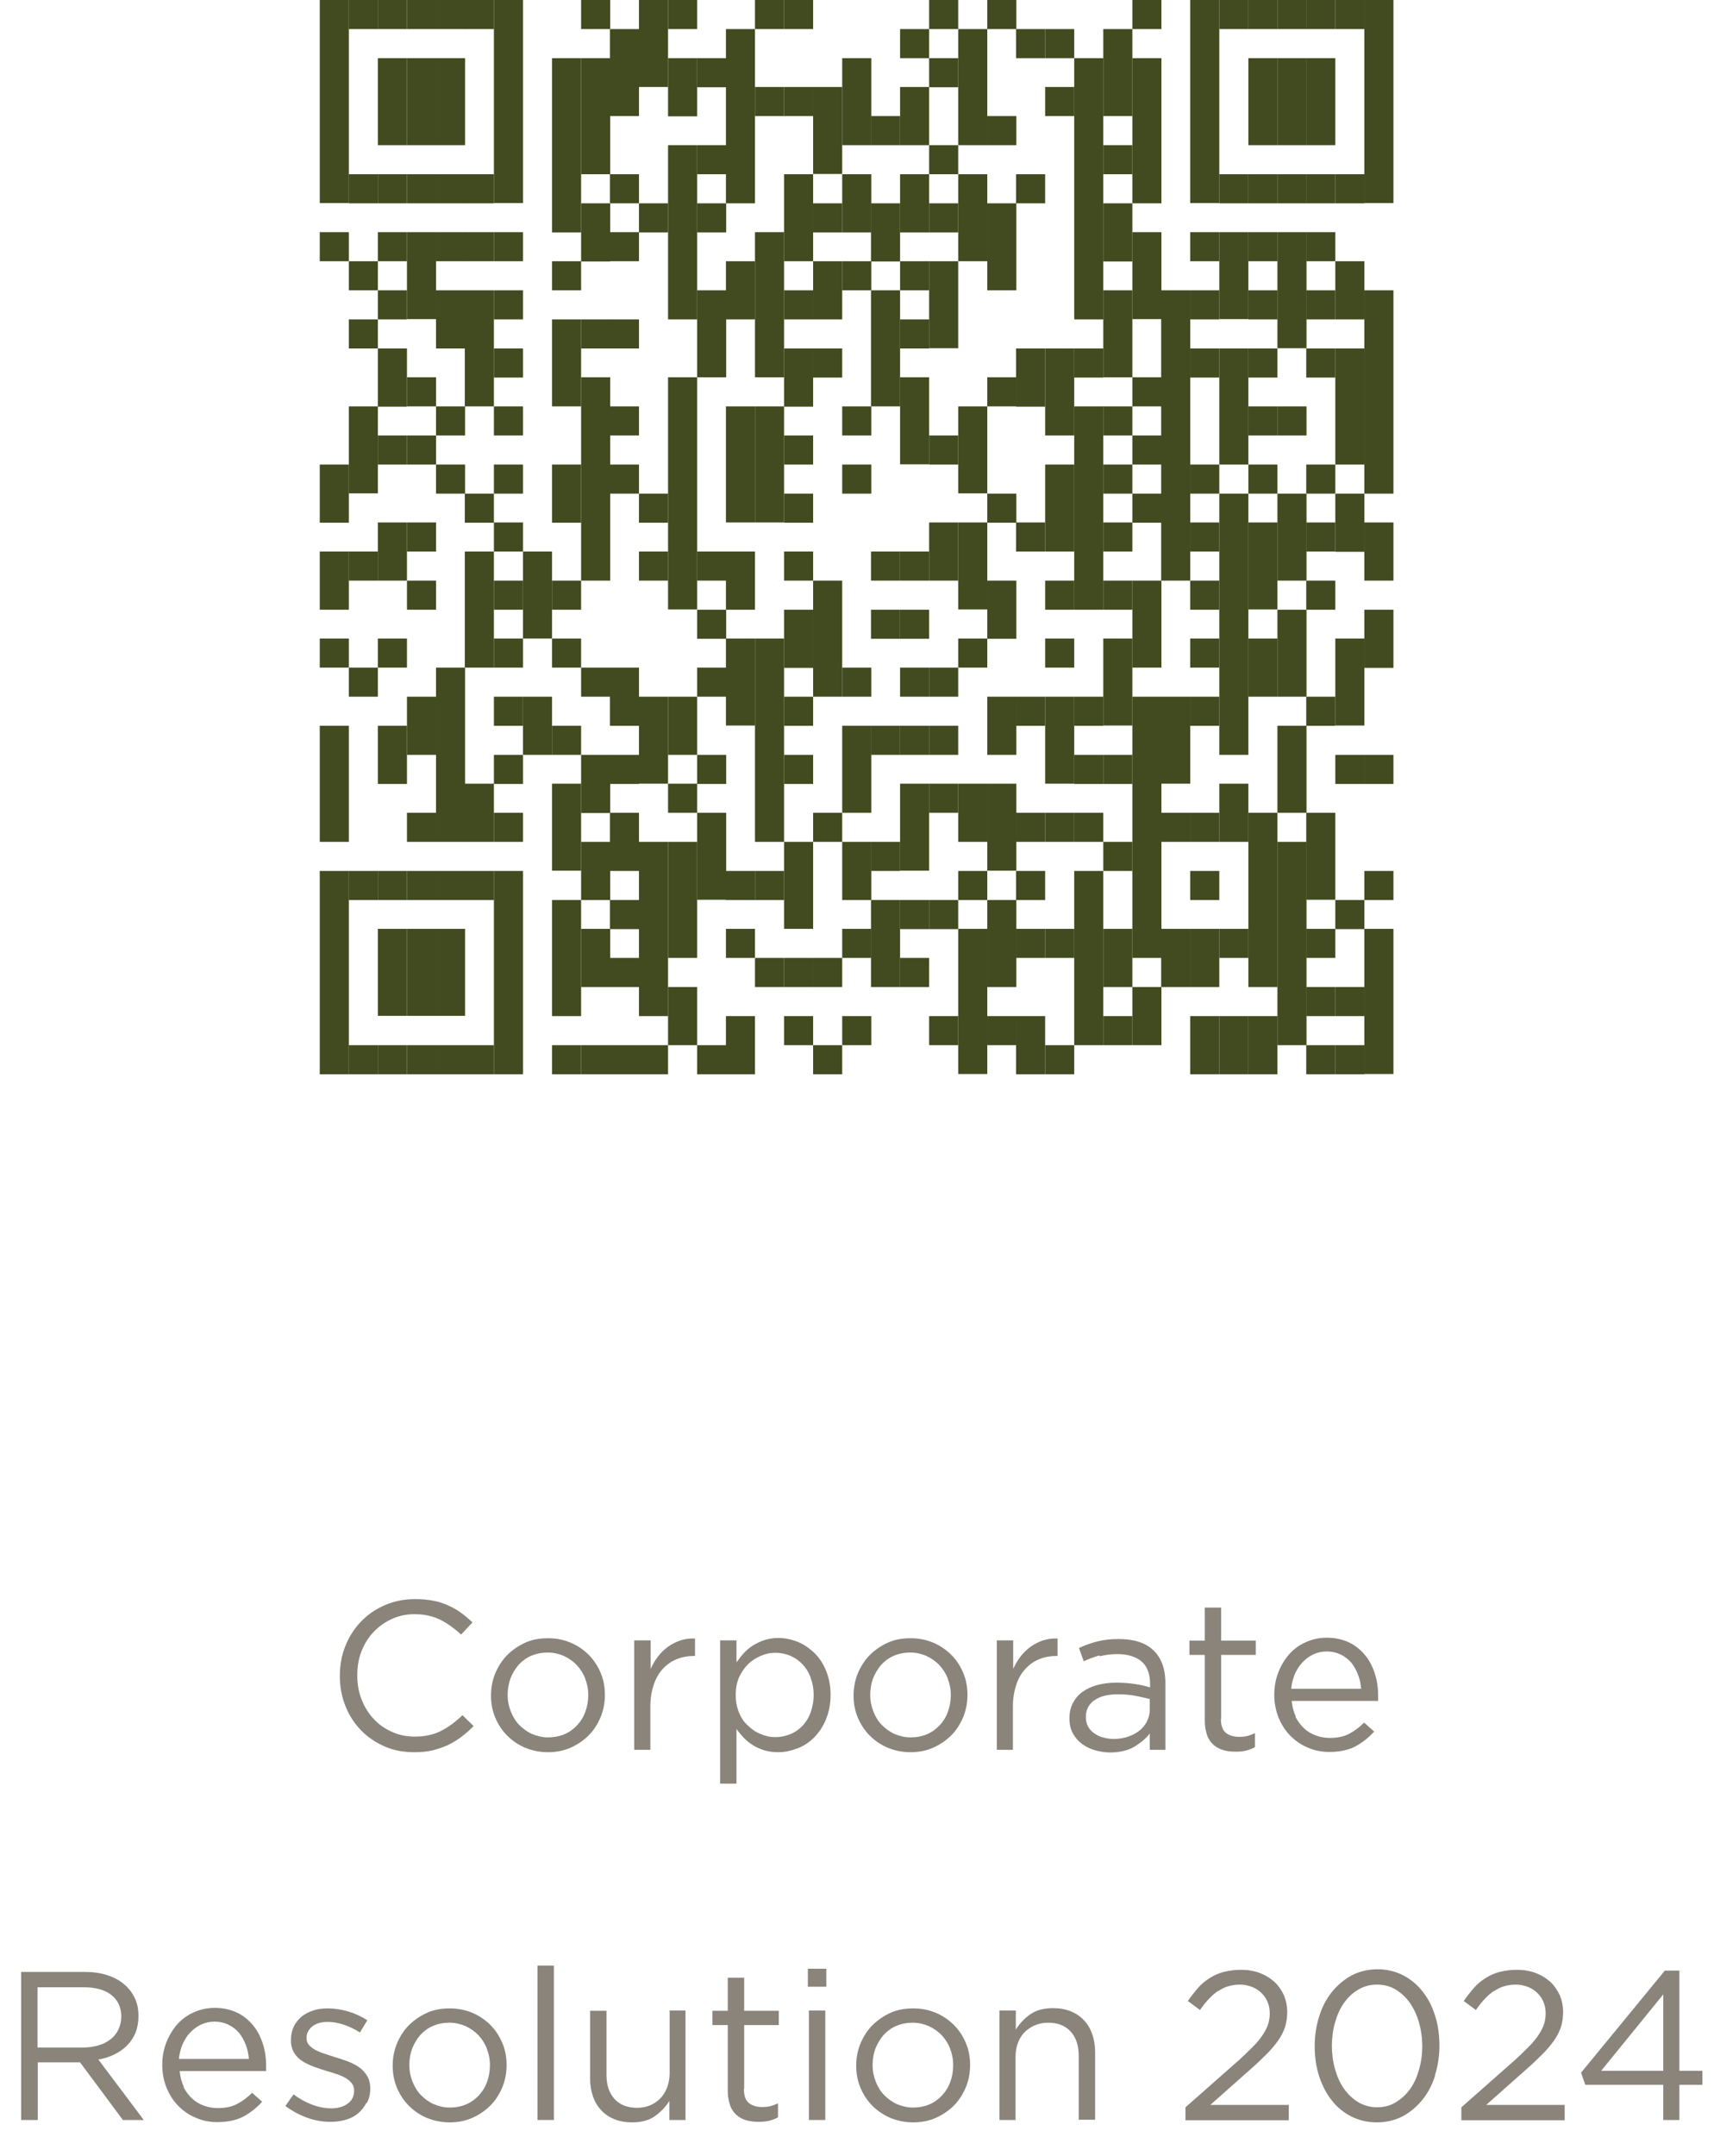 <svg xmlns="http://www.w3.org/2000/svg" id="b" viewBox="0 0 64.86 81.53"><g id="c"><path d="M17.46,65.69c-.16.12-.33.22-.51.31-.18.08-.38.15-.58.2-.21.05-.44.07-.7.07-.41,0-.78-.07-1.12-.22-.34-.15-.64-.35-.89-.61s-.45-.56-.59-.92c-.14-.35-.21-.73-.21-1.14s.07-.78.21-1.13c.14-.35.34-.66.59-.92.25-.26.55-.47.9-.62.35-.15.72-.23,1.14-.23.26,0,.49.02.69.06.21.04.4.1.57.18.18.08.34.17.49.28s.29.23.43.36l-.43.46c-.24-.22-.5-.41-.77-.55-.28-.14-.6-.22-.99-.22-.31,0-.6.06-.86.18-.26.12-.49.28-.69.49-.2.21-.35.45-.46.73s-.16.58-.16.91.05.63.16.91c.11.28.26.53.46.74.19.21.42.37.69.49.26.12.55.18.86.18.38,0,.71-.07.99-.21.28-.14.55-.34.82-.6l.42.41c-.14.15-.29.28-.45.4Z" style="fill:#8a847b; stroke-width:0px;"></path><path d="M22.73,64.94c-.11.26-.26.5-.45.69s-.42.35-.69.47c-.27.12-.56.17-.86.17s-.59-.06-.86-.17c-.26-.11-.49-.27-.68-.46s-.34-.42-.45-.68c-.11-.26-.16-.54-.16-.83s.05-.57.16-.84c.11-.26.26-.5.45-.69s.42-.35.68-.47c.26-.12.55-.17.87-.17s.6.06.86.17c.26.11.49.27.68.46.19.19.34.42.45.68.11.26.16.54.16.83s-.05.57-.16.84ZM22.15,63.49c-.08-.2-.19-.37-.32-.51s-.3-.26-.49-.35c-.19-.08-.39-.13-.61-.13s-.43.04-.62.12c-.19.08-.35.2-.48.34-.13.15-.23.32-.31.51-.07.19-.11.4-.11.63s.04.43.12.63c.08.2.18.37.32.51s.3.26.48.34c.19.08.39.13.61.13s.43-.04.62-.12c.19-.08.35-.2.48-.34.13-.14.24-.31.31-.51.07-.19.11-.4.11-.63s-.04-.43-.12-.63Z" style="fill:#8a847b; stroke-width:0px;"></path><path d="M24.62,66.18h-.62v-4.14h.62v1.08c.08-.17.17-.33.28-.47.11-.14.24-.27.38-.37.14-.1.3-.18.47-.24.17-.05.35-.08.55-.07v.66h-.05c-.22,0-.44.04-.64.12-.2.08-.37.2-.52.36-.15.16-.27.36-.35.6-.08.24-.13.51-.13.82v1.65Z" style="fill:#8a847b; stroke-width:0px;"></path><path d="M31.26,65.02c-.11.27-.26.49-.44.68-.18.18-.39.33-.63.42s-.48.15-.73.15c-.19,0-.37-.02-.53-.07-.16-.05-.3-.11-.43-.19s-.24-.17-.35-.28c-.1-.11-.2-.22-.28-.34v2.07h-.62v-5.42h.62v.83c.09-.12.18-.24.28-.35.1-.11.22-.21.35-.29.13-.08.27-.15.43-.2.16-.05.33-.08.52-.08.25,0,.49.05.72.14s.45.24.64.42c.19.18.34.41.45.68.11.27.17.57.17.91s-.06.65-.17.91ZM30.68,63.45c-.08-.2-.18-.37-.32-.51-.13-.14-.29-.25-.46-.32s-.36-.11-.56-.11-.38.04-.56.12-.34.18-.48.32c-.14.14-.25.31-.34.5-.08.2-.12.41-.12.65s.04.46.12.66c.08.2.19.37.34.5.14.14.3.25.48.32.18.08.36.12.56.12s.38-.04.56-.11c.18-.07.33-.18.46-.31.13-.14.24-.3.31-.5s.12-.42.12-.67-.04-.46-.12-.66Z" style="fill:#8a847b; stroke-width:0px;"></path><path d="M36.45,64.94c-.11.26-.26.5-.45.69s-.42.35-.69.47c-.27.12-.56.17-.86.17s-.59-.06-.86-.17c-.26-.11-.49-.27-.68-.46s-.34-.42-.45-.68c-.11-.26-.16-.54-.16-.83s.05-.57.16-.84c.11-.26.26-.5.45-.69s.42-.35.68-.47c.26-.12.55-.17.87-.17s.6.06.86.17c.26.11.49.27.68.46.19.19.34.42.45.68.11.26.16.54.16.83s-.05.57-.16.84ZM35.87,63.49c-.08-.2-.19-.37-.32-.51s-.3-.26-.49-.35c-.19-.08-.39-.13-.61-.13s-.43.04-.62.12c-.19.08-.35.2-.48.34-.13.15-.23.32-.31.51-.07.19-.11.4-.11.63s.04.43.12.63c.08.2.18.37.32.51s.3.26.48.34c.19.08.39.13.61.13s.43-.04.62-.12c.19-.08.35-.2.48-.34.13-.14.24-.31.31-.51.07-.19.11-.4.11-.63s-.04-.43-.12-.63Z" style="fill:#8a847b; stroke-width:0px;"></path><path d="M38.34,66.18h-.62v-4.14h.62v1.08c.08-.17.17-.33.28-.47.11-.14.24-.27.38-.37.14-.1.3-.18.47-.24.17-.05.35-.08.55-.07v.66h-.05c-.22,0-.44.04-.64.12-.2.08-.37.2-.52.36-.15.16-.27.36-.35.6-.08.24-.13.51-.13.82v1.65Z" style="fill:#8a847b; stroke-width:0px;"></path><path d="M41.6,62.61c-.2.06-.4.13-.59.22l-.18-.5c.23-.11.46-.19.7-.25.23-.06.5-.09.81-.09.57,0,1,.14,1.3.42.3.28.46.7.46,1.24v2.53h-.59v-.62c-.14.19-.34.35-.58.5-.24.14-.55.22-.92.22-.19,0-.38-.03-.56-.08-.18-.05-.35-.13-.5-.24-.15-.11-.26-.24-.35-.4-.09-.16-.13-.35-.13-.57s.04-.41.13-.58.21-.31.36-.42.34-.2.56-.26.46-.09.72-.09.5.02.7.05.39.07.58.13v-.14c0-.37-.11-.66-.32-.84s-.52-.28-.91-.28c-.25,0-.47.03-.67.08ZM41.4,64.31c-.21.16-.31.37-.31.63,0,.13.03.25.08.35s.13.19.23.26.21.13.33.16.26.06.4.06c.19,0,.37-.03.54-.08.17-.06.31-.13.44-.23s.22-.22.29-.35c.07-.14.11-.29.11-.45v-.4c-.15-.04-.33-.08-.53-.12s-.43-.06-.68-.06c-.39,0-.69.08-.89.23Z" style="fill:#8a847b; stroke-width:0px;"></path><path d="M46.2,65c0,.26.06.43.19.54.13.1.3.15.5.15.11,0,.21-.01.3-.03.09-.02.19-.06.3-.11v.53c-.11.06-.22.1-.34.13-.12.03-.25.04-.4.04-.17,0-.32-.02-.46-.06-.14-.04-.27-.11-.37-.2-.1-.09-.19-.21-.24-.36s-.09-.33-.09-.54v-2.5h-.58v-.54h.58v-1.25h.62v1.25h1.31v.54h-1.31v2.42Z" style="fill:#8a847b; stroke-width:0px;"></path><path d="M49.02,64.93c.09.17.2.32.33.44.13.12.28.21.45.27.17.06.34.09.52.09.29,0,.54-.05.74-.16.21-.11.39-.25.56-.42l.38.34c-.21.23-.45.42-.71.56-.27.14-.6.21-.99.21-.28,0-.55-.05-.8-.16-.25-.1-.47-.25-.66-.44-.19-.19-.34-.42-.45-.68-.11-.27-.17-.56-.17-.88,0-.3.05-.58.15-.84.1-.26.24-.49.41-.69.18-.2.38-.35.63-.46.24-.11.51-.17.8-.17.3,0,.58.06.82.17.24.11.44.27.61.47s.29.43.38.7.13.55.13.86v.09s0,.07,0,.1h-3.27c.02.22.07.42.16.6ZM51.51,63.88c-.02-.19-.05-.37-.12-.54-.06-.17-.15-.32-.25-.45-.11-.13-.24-.23-.4-.31s-.34-.12-.54-.12c-.18,0-.35.04-.5.11-.15.07-.29.17-.41.3-.12.12-.21.27-.29.44-.07.17-.12.36-.14.56h2.65Z" style="fill:#8a847b; stroke-width:0px;"></path><path d="M4.65,80.18l-1.62-2.18h-1.6v2.18h-.63v-5.6h2.41c.31,0,.59.04.84.12s.46.19.64.34.31.32.41.53.14.43.14.68c0,.23-.04.44-.11.63-.08.18-.18.34-.32.48-.14.14-.3.25-.48.34-.19.09-.39.16-.61.19l1.72,2.29h-.78ZM4.21,75.45c-.25-.2-.6-.29-1.06-.29h-1.73v2.28h1.72c.21,0,.4-.03.58-.08s.33-.13.46-.23c.13-.1.23-.22.3-.37s.11-.31.11-.49c0-.35-.13-.63-.38-.82Z" style="fill:#8a847b; stroke-width:0px;"></path><path d="M6.94,78.93c.09.17.2.32.33.44.13.12.28.21.45.27.17.06.34.09.52.09.29,0,.54-.05.74-.16.21-.11.39-.25.56-.42l.38.34c-.21.23-.45.42-.71.56-.27.14-.6.21-.99.21-.28,0-.55-.05-.8-.16-.25-.1-.47-.25-.66-.44-.19-.19-.34-.42-.45-.68-.11-.27-.17-.56-.17-.88,0-.3.05-.58.15-.84.1-.26.24-.49.41-.69.18-.2.38-.35.63-.46.24-.11.51-.17.8-.17.3,0,.58.06.82.17.24.11.44.27.61.47s.29.43.38.7.13.55.13.86v.09s0,.07,0,.1h-3.27c.02.22.07.42.16.6ZM9.42,77.88c-.02-.19-.05-.37-.12-.54-.06-.17-.15-.32-.25-.45-.11-.13-.24-.23-.4-.31s-.34-.12-.54-.12c-.18,0-.35.04-.5.11-.15.07-.29.17-.41.3-.12.12-.21.27-.29.44-.07.17-.12.36-.14.56h2.65Z" style="fill:#8a847b; stroke-width:0px;"></path><path d="M13.86,79.54c-.08.15-.18.28-.31.39-.13.11-.29.19-.46.24s-.37.08-.58.08c-.3,0-.6-.05-.9-.16-.3-.11-.57-.26-.81-.44l.31-.44c.22.17.46.3.7.39.24.09.49.14.73.14s.46-.06.62-.18.24-.28.24-.48v-.02c0-.1-.03-.19-.08-.26-.06-.07-.13-.14-.23-.2-.1-.06-.21-.11-.33-.15-.12-.04-.25-.08-.39-.12-.16-.05-.32-.1-.48-.16-.16-.06-.31-.13-.44-.21-.13-.08-.24-.19-.32-.32s-.12-.29-.12-.48v-.02c0-.18.04-.34.1-.48.07-.15.17-.27.29-.38.12-.1.27-.18.45-.24.17-.06.36-.08.56-.08.26,0,.51.04.78.12.26.08.5.19.71.33l-.28.46c-.19-.12-.39-.22-.6-.29-.21-.07-.42-.11-.62-.11-.25,0-.44.06-.58.17-.14.11-.22.26-.22.43v.02c0,.1.03.18.09.25.06.07.14.13.24.19.1.05.21.1.34.14.13.04.26.09.4.13.16.05.32.1.48.16s.3.13.43.22c.13.09.23.2.31.33.08.13.12.29.12.47v.02c0,.2-.04.37-.12.52Z" style="fill:#8a847b; stroke-width:0px;"></path><path d="M19.01,78.94c-.11.26-.26.5-.45.69s-.42.35-.69.47c-.27.12-.56.17-.86.17s-.59-.06-.86-.17c-.26-.11-.49-.27-.68-.46s-.34-.42-.45-.68c-.11-.26-.16-.54-.16-.83s.05-.57.16-.84c.11-.26.26-.5.45-.69s.42-.35.68-.47c.26-.12.55-.17.87-.17s.6.06.86.17c.26.11.49.27.68.46.19.19.34.42.45.68.11.26.16.54.16.83s-.05.57-.16.84ZM18.43,77.49c-.08-.2-.19-.37-.32-.51s-.3-.26-.49-.35c-.19-.08-.39-.13-.61-.13s-.43.04-.62.12c-.19.08-.35.2-.48.34-.13.15-.23.32-.31.51-.07.19-.11.4-.11.63s.04.43.12.63c.08.2.18.37.32.51s.3.26.48.34c.19.08.39.13.61.13s.43-.04.62-.12c.19-.08.35-.2.48-.34.13-.14.24-.31.31-.51.07-.19.11-.4.11-.63s-.04-.43-.12-.63Z" style="fill:#8a847b; stroke-width:0px;"></path><path d="M20.34,80.18v-5.84h.62v5.84h-.62Z" style="fill:#8a847b; stroke-width:0px;"></path><path d="M25.33,76.04h.61v4.14h-.61v-.72c-.14.22-.32.41-.54.57s-.51.24-.87.24c-.25,0-.47-.04-.67-.12s-.36-.19-.5-.34-.24-.32-.31-.52c-.07-.2-.11-.43-.11-.67v-2.57h.62v2.42c0,.38.1.69.3.91.2.22.48.34.85.34.18,0,.34-.03.49-.09.15-.06.28-.15.39-.26.11-.11.2-.25.26-.41.06-.16.1-.34.1-.53v-2.37Z" style="fill:#8a847b; stroke-width:0px;"></path><path d="M28.15,79c0,.26.06.43.19.54.13.1.3.15.5.15.11,0,.21-.01.3-.03.09-.02.19-.06.3-.11v.53c-.11.06-.22.1-.34.13-.12.03-.25.04-.4.04-.17,0-.32-.02-.46-.06-.14-.04-.27-.11-.37-.2-.1-.09-.19-.21-.24-.36s-.09-.33-.09-.54v-2.5h-.58v-.54h.58v-1.25h.62v1.25h1.31v.54h-1.31v2.42Z" style="fill:#8a847b; stroke-width:0px;"></path><path d="M30.57,75.14v-.68h.7v.68h-.7ZM30.61,80.18v-4.14h.62v4.14h-.62Z" style="fill:#8a847b; stroke-width:0px;"></path><path d="M36.55,78.94c-.11.26-.26.5-.45.69s-.42.35-.69.47c-.27.12-.56.17-.86.17s-.59-.06-.86-.17c-.26-.11-.49-.27-.68-.46s-.34-.42-.45-.68c-.11-.26-.16-.54-.16-.83s.05-.57.16-.84c.11-.26.26-.5.45-.69s.42-.35.68-.47c.26-.12.55-.17.87-.17s.6.06.86.17c.26.11.49.27.68.46.19.19.34.42.45.68.11.26.16.54.16.83s-.05.57-.16.84ZM35.96,77.49c-.08-.2-.19-.37-.32-.51s-.3-.26-.49-.35c-.19-.08-.39-.13-.61-.13s-.43.04-.62.12c-.19.08-.35.2-.48.34-.13.15-.23.32-.31.51-.07.19-.11.4-.11.63s.04.43.12.63c.08.2.18.37.32.51s.3.26.48.34c.19.08.39.13.61.13s.43-.04.62-.12c.19-.08.35-.2.48-.34.13-.14.24-.31.31-.51.07-.19.11-.4.11-.63s-.04-.43-.12-.63Z" style="fill:#8a847b; stroke-width:0px;"></path><path d="M38.44,80.18h-.62v-4.14h.62v.72c.14-.22.32-.42.54-.57.22-.16.51-.24.87-.24.25,0,.47.04.67.12.2.08.36.19.5.34s.24.32.31.52c.07.2.11.43.11.67v2.57h-.62v-2.42c0-.38-.1-.69-.3-.91-.2-.22-.48-.34-.85-.34-.18,0-.34.03-.49.09-.15.06-.28.15-.4.26-.11.11-.2.25-.26.41-.06.16-.09.34-.09.53v2.37Z" style="fill:#8a847b; stroke-width:0px;"></path><path d="M46.09,75.3c-.23.16-.46.4-.68.72l-.46-.34c.13-.19.26-.35.39-.5.13-.15.28-.27.44-.37.16-.1.33-.18.53-.23.2-.05.42-.08.66-.08s.49.04.7.12c.21.08.39.19.55.33.15.14.27.31.36.5.08.19.13.41.13.64,0,.21-.03.4-.08.57-.06.17-.14.34-.26.51-.12.17-.26.34-.44.52s-.39.38-.63.59l-1.5,1.33h2.97v.58h-3.91v-.49l2.03-1.79c.21-.19.39-.37.54-.52.15-.15.27-.3.36-.44.09-.14.16-.27.2-.4s.06-.27.06-.4c0-.17-.03-.31-.09-.45s-.14-.24-.24-.34c-.1-.09-.22-.17-.36-.22s-.28-.08-.43-.08c-.32,0-.59.08-.82.24Z" style="fill:#8a847b; stroke-width:0px;"></path><path d="M54.31,78.49c-.11.35-.27.66-.48.92-.21.26-.46.47-.75.63-.29.15-.62.23-.98.23s-.69-.08-.98-.23c-.29-.15-.54-.36-.74-.62s-.36-.57-.47-.92-.16-.72-.16-1.12.06-.77.17-1.12c.11-.35.27-.66.48-.92.21-.26.46-.47.75-.63.29-.15.62-.23.98-.23s.68.08.97.23c.29.15.54.36.74.62.21.26.36.57.47.92s.16.72.16,1.12-.06.77-.17,1.12ZM53.7,76.5c-.08-.28-.2-.53-.34-.74-.15-.21-.33-.38-.54-.51-.21-.13-.45-.19-.71-.19s-.5.06-.71.19c-.21.12-.39.29-.54.5-.15.21-.26.46-.34.74-.08.28-.12.58-.12.88s.04.61.12.89c.08.28.19.53.34.74.15.21.33.38.54.51.21.12.45.19.71.19s.5-.06.71-.19.39-.29.54-.5.26-.46.34-.74.12-.57.12-.88-.04-.6-.12-.88Z" style="fill:#8a847b; stroke-width:0px;"></path><path d="M56.53,75.3c-.23.16-.46.4-.68.72l-.46-.34c.13-.19.26-.35.39-.5.13-.15.28-.27.44-.37.16-.1.33-.18.53-.23.2-.05.42-.08.66-.08s.49.04.7.12c.21.08.39.19.55.33.15.14.27.31.36.5.08.19.13.41.13.64,0,.21-.03.4-.08.57-.06.17-.14.34-.26.51-.12.17-.26.34-.44.52s-.39.38-.63.59l-1.5,1.33h2.97v.58h-3.91v-.49l2.03-1.79c.21-.19.39-.37.54-.52.15-.15.27-.3.36-.44.09-.14.16-.27.2-.4s.06-.27.06-.4c0-.17-.03-.31-.09-.45s-.14-.24-.24-.34c-.1-.09-.22-.17-.36-.22s-.28-.08-.43-.08c-.32,0-.59.08-.82.24Z" style="fill:#8a847b; stroke-width:0px;"></path><path d="M63.55,74.54v3.78h.87v.53h-.87v1.33h-.61v-1.33h-2.95l-.16-.46,3.17-3.86h.55ZM62.94,75.43l-2.35,2.89h2.35v-2.89Z" style="fill:#8a847b; stroke-width:0px;"></path><rect x="12.1" width="1.1" height="7.68" style="fill:#414b1f; stroke-width:0px;"></rect><rect x="12.1" y="8.78" width="1.1" height="1.1" style="fill:#414b1f; stroke-width:0px;"></rect><rect x="12.1" y="17.57" width="1.1" height="2.2" style="fill:#414b1f; stroke-width:0px;"></rect><rect x="12.1" y="20.86" width="1.1" height="2.2" style="fill:#414b1f; stroke-width:0px;"></rect><rect x="12.1" y="24.15" width="1.1" height="1.1" style="fill:#414b1f; stroke-width:0px;"></rect><rect x="12.1" y="27.45" width="1.1" height="4.39" style="fill:#414b1f; stroke-width:0px;"></rect><rect x="12.1" y="32.94" width="1.1" height="7.69" style="fill:#414b1f; stroke-width:0px;"></rect><rect x="13.2" width="1.1" height="1.1" style="fill:#414b1f; stroke-width:0px;"></rect><rect x="13.2" y="6.59" width="1.1" height="1.1" style="fill:#414b1f; stroke-width:0px;"></rect><rect x="13.2" y="9.88" width="1.1" height="1.1" style="fill:#414b1f; stroke-width:0px;"></rect><rect x="13.2" y="12.08" width="1.1" height="1.1" style="fill:#414b1f; stroke-width:0px;"></rect><rect x="13.2" y="15.37" width="1.1" height="3.29" style="fill:#414b1f; stroke-width:0px;"></rect><rect x="13.2" y="20.86" width="1.1" height="1.1" style="fill:#414b1f; stroke-width:0px;"></rect><rect x="13.2" y="25.25" width="1.1" height="1.1" style="fill:#414b1f; stroke-width:0px;"></rect><rect x="13.2" y="32.94" width="1.1" height="1.1" style="fill:#414b1f; stroke-width:0px;"></rect><rect x="13.2" y="39.53" width="1.1" height="1.1" style="fill:#414b1f; stroke-width:0px;"></rect><rect x="14.3" width="1.1" height="1.1" style="fill:#414b1f; stroke-width:0px;"></rect><rect x="14.3" y="2.2" width="1.1" height="3.29" style="fill:#414b1f; stroke-width:0px;"></rect><rect x="14.3" y="6.59" width="1.1" height="1.1" style="fill:#414b1f; stroke-width:0px;"></rect><rect x="14.3" y="8.78" width="1.1" height="1.1" style="fill:#414b1f; stroke-width:0px;"></rect><rect x="14.3" y="10.98" width="1.1" height="1.1" style="fill:#414b1f; stroke-width:0px;"></rect><rect x="14.3" y="13.18" width="1.1" height="2.2" style="fill:#414b1f; stroke-width:0px;"></rect><rect x="14.3" y="16.47" width="1.1" height="1.1" style="fill:#414b1f; stroke-width:0px;"></rect><rect x="14.3" y="19.76" width="1.1" height="2.2" style="fill:#414b1f; stroke-width:0px;"></rect><rect x="14.3" y="24.15" width="1.1" height="1.1" style="fill:#414b1f; stroke-width:0px;"></rect><rect x="14.3" y="27.45" width="1.1" height="2.2" style="fill:#414b1f; stroke-width:0px;"></rect><rect x="14.3" y="32.94" width="1.1" height="1.1" style="fill:#414b1f; stroke-width:0px;"></rect><rect x="14.3" y="35.13" width="1.1" height="3.29" style="fill:#414b1f; stroke-width:0px;"></rect><rect x="14.3" y="39.53" width="1.1" height="1.1" style="fill:#414b1f; stroke-width:0px;"></rect><rect x="15.4" width="1.1" height="1.1" style="fill:#414b1f; stroke-width:0px;"></rect><rect x="15.4" y="2.2" width="1.1" height="3.29" style="fill:#414b1f; stroke-width:0px;"></rect><rect x="15.4" y="6.59" width="1.1" height="1.1" style="fill:#414b1f; stroke-width:0px;"></rect><rect x="15.4" y="8.78" width="1.1" height="3.29" style="fill:#414b1f; stroke-width:0px;"></rect><rect x="15.4" y="14.27" width="1.1" height="1.1" style="fill:#414b1f; stroke-width:0px;"></rect><rect x="15.4" y="16.47" width="1.1" height="1.1" style="fill:#414b1f; stroke-width:0px;"></rect><rect x="15.4" y="19.76" width="1.1" height="1.1" style="fill:#414b1f; stroke-width:0px;"></rect><rect x="15.4" y="21.96" width="1.1" height="1.1" style="fill:#414b1f; stroke-width:0px;"></rect><rect x="15.4" y="26.35" width="1.1" height="2.2" style="fill:#414b1f; stroke-width:0px;"></rect><rect x="15.4" y="30.74" width="1.1" height="1.1" style="fill:#414b1f; stroke-width:0px;"></rect><rect x="15.4" y="32.94" width="1.1" height="1.1" style="fill:#414b1f; stroke-width:0px;"></rect><rect x="15.4" y="35.13" width="1.1" height="3.29" style="fill:#414b1f; stroke-width:0px;"></rect><rect x="15.4" y="39.53" width="1.1" height="1.1" style="fill:#414b1f; stroke-width:0px;"></rect><rect x="16.5" width="1.1" height="1.1" style="fill:#414b1f; stroke-width:0px;"></rect><rect x="16.5" y="2.2" width="1.1" height="3.29" style="fill:#414b1f; stroke-width:0px;"></rect><rect x="16.5" y="6.59" width="1.1" height="1.1" style="fill:#414b1f; stroke-width:0px;"></rect><rect x="16.5" y="8.78" width="1.1" height="1.1" style="fill:#414b1f; stroke-width:0px;"></rect><rect x="16.5" y="10.98" width="1.1" height="2.2" style="fill:#414b1f; stroke-width:0px;"></rect><rect x="16.5" y="15.37" width="1.1" height="1.1" style="fill:#414b1f; stroke-width:0px;"></rect><rect x="16.5" y="17.57" width="1.1" height="1.1" style="fill:#414b1f; stroke-width:0px;"></rect><rect x="16.5" y="25.25" width="1.1" height="6.59" style="fill:#414b1f; stroke-width:0px;"></rect><rect x="16.5" y="32.94" width="1.1" height="1.1" style="fill:#414b1f; stroke-width:0px;"></rect><rect x="16.5" y="35.13" width="1.1" height="3.29" style="fill:#414b1f; stroke-width:0px;"></rect><rect x="16.5" y="39.53" width="1.1" height="1.1" style="fill:#414b1f; stroke-width:0px;"></rect><rect x="17.59" width="1.1" height="1.1" style="fill:#414b1f; stroke-width:0px;"></rect><rect x="17.59" y="6.59" width="1.1" height="1.1" style="fill:#414b1f; stroke-width:0px;"></rect><rect x="17.59" y="8.78" width="1.1" height="1.1" style="fill:#414b1f; stroke-width:0px;"></rect><rect x="17.59" y="10.98" width="1.1" height="4.39" style="fill:#414b1f; stroke-width:0px;"></rect><rect x="17.59" y="18.67" width="1.1" height="1.1" style="fill:#414b1f; stroke-width:0px;"></rect><rect x="17.59" y="20.86" width="1.1" height="4.39" style="fill:#414b1f; stroke-width:0px;"></rect><rect x="17.59" y="29.64" width="1.1" height="2.2" style="fill:#414b1f; stroke-width:0px;"></rect><rect x="17.59" y="32.94" width="1.1" height="1.1" style="fill:#414b1f; stroke-width:0px;"></rect><rect x="17.59" y="39.53" width="1.1" height="1.1" style="fill:#414b1f; stroke-width:0px;"></rect><rect x="18.69" width="1.1" height="7.68" style="fill:#414b1f; stroke-width:0px;"></rect><rect x="18.69" y="8.78" width="1.1" height="1.1" style="fill:#414b1f; stroke-width:0px;"></rect><rect x="18.69" y="10.98" width="1.1" height="1.1" style="fill:#414b1f; stroke-width:0px;"></rect><rect x="18.69" y="13.18" width="1.1" height="1.1" style="fill:#414b1f; stroke-width:0px;"></rect><rect x="18.69" y="15.37" width="1.1" height="1.1" style="fill:#414b1f; stroke-width:0px;"></rect><rect x="18.69" y="17.57" width="1.1" height="1.1" style="fill:#414b1f; stroke-width:0px;"></rect><rect x="18.69" y="19.76" width="1.1" height="1.1" style="fill:#414b1f; stroke-width:0px;"></rect><rect x="18.69" y="21.96" width="1.1" height="1.1" style="fill:#414b1f; stroke-width:0px;"></rect><rect x="18.69" y="24.15" width="1.1" height="1.1" style="fill:#414b1f; stroke-width:0px;"></rect><rect x="18.69" y="26.35" width="1.1" height="1.1" style="fill:#414b1f; stroke-width:0px;"></rect><rect x="18.69" y="28.55" width="1.1" height="1.1" style="fill:#414b1f; stroke-width:0px;"></rect><rect x="18.69" y="30.74" width="1.1" height="1.1" style="fill:#414b1f; stroke-width:0px;"></rect><rect x="18.69" y="32.94" width="1.1" height="7.69" style="fill:#414b1f; stroke-width:0px;"></rect><rect x="19.79" y="20.86" width="1.1" height="3.29" style="fill:#414b1f; stroke-width:0px;"></rect><rect x="19.79" y="26.35" width="1.1" height="2.2" style="fill:#414b1f; stroke-width:0px;"></rect><rect x="20.89" y="2.2" width="1.1" height="6.59" style="fill:#414b1f; stroke-width:0px;"></rect><rect x="20.89" y="9.88" width="1.1" height="1.1" style="fill:#414b1f; stroke-width:0px;"></rect><rect x="20.89" y="12.08" width="1.1" height="3.29" style="fill:#414b1f; stroke-width:0px;"></rect><rect x="20.89" y="17.57" width="1.1" height="2.2" style="fill:#414b1f; stroke-width:0px;"></rect><rect x="20.89" y="21.96" width="1.1" height="1.1" style="fill:#414b1f; stroke-width:0px;"></rect><rect x="20.89" y="24.15" width="1.1" height="1.1" style="fill:#414b1f; stroke-width:0px;"></rect><rect x="20.89" y="27.45" width="1.1" height="1.1" style="fill:#414b1f; stroke-width:0px;"></rect><rect x="20.89" y="29.64" width="1.1" height="3.29" style="fill:#414b1f; stroke-width:0px;"></rect><rect x="20.89" y="34.04" width="1.1" height="4.39" style="fill:#414b1f; stroke-width:0px;"></rect><rect x="20.89" y="39.53" width="1.1" height="1.1" style="fill:#414b1f; stroke-width:0px;"></rect><rect x="21.99" width="1.1" height="1.1" style="fill:#414b1f; stroke-width:0px;"></rect><rect x="21.99" y="2.2" width="1.1" height="4.39" style="fill:#414b1f; stroke-width:0px;"></rect><rect x="21.99" y="7.69" width="1.1" height="2.2" style="fill:#414b1f; stroke-width:0px;"></rect><rect x="21.99" y="12.08" width="1.1" height="1.1" style="fill:#414b1f; stroke-width:0px;"></rect><rect x="21.99" y="14.27" width="1.1" height="7.69" style="fill:#414b1f; stroke-width:0px;"></rect><rect x="21.99" y="25.25" width="1.1" height="1.1" style="fill:#414b1f; stroke-width:0px;"></rect><rect x="21.99" y="28.55" width="1.1" height="2.2" style="fill:#414b1f; stroke-width:0px;"></rect><rect x="21.99" y="31.84" width="1.1" height="2.2" style="fill:#414b1f; stroke-width:0px;"></rect><rect x="21.99" y="35.13" width="1.1" height="2.2" style="fill:#414b1f; stroke-width:0px;"></rect><rect x="21.99" y="39.53" width="1.1" height="1.1" style="fill:#414b1f; stroke-width:0px;"></rect><rect x="23.08" y="1.1" width="1.1" height="3.29" style="fill:#414b1f; stroke-width:0px;"></rect><rect x="23.08" y="6.59" width="1.1" height="1.1" style="fill:#414b1f; stroke-width:0px;"></rect><rect x="23.08" y="8.78" width="1.1" height="1.1" style="fill:#414b1f; stroke-width:0px;"></rect><rect x="23.08" y="12.08" width="1.1" height="1.1" style="fill:#414b1f; stroke-width:0px;"></rect><rect x="23.08" y="15.37" width="1.1" height="1.1" style="fill:#414b1f; stroke-width:0px;"></rect><rect x="23.08" y="17.57" width="1.1" height="1.1" style="fill:#414b1f; stroke-width:0px;"></rect><rect x="23.08" y="25.25" width="1.1" height="2.2" style="fill:#414b1f; stroke-width:0px;"></rect><rect x="23.08" y="28.55" width="1.1" height="1.1" style="fill:#414b1f; stroke-width:0px;"></rect><rect x="23.08" y="30.74" width="1.1" height="2.2" style="fill:#414b1f; stroke-width:0px;"></rect><rect x="23.08" y="34.04" width="1.1" height="1.1" style="fill:#414b1f; stroke-width:0px;"></rect><rect x="23.08" y="36.23" width="1.1" height="1.1" style="fill:#414b1f; stroke-width:0px;"></rect><rect x="23.08" y="39.53" width="1.1" height="1.1" style="fill:#414b1f; stroke-width:0px;"></rect><rect x="24.18" width="1.1" height="3.29" style="fill:#414b1f; stroke-width:0px;"></rect><rect x="24.18" y="7.69" width="1.1" height="1.1" style="fill:#414b1f; stroke-width:0px;"></rect><rect x="24.18" y="18.67" width="1.1" height="1.1" style="fill:#414b1f; stroke-width:0px;"></rect><rect x="24.18" y="20.86" width="1.1" height="1.1" style="fill:#414b1f; stroke-width:0px;"></rect><rect x="24.18" y="26.35" width="1.1" height="3.29" style="fill:#414b1f; stroke-width:0px;"></rect><rect x="24.18" y="31.84" width="1.1" height="6.59" style="fill:#414b1f; stroke-width:0px;"></rect><rect x="24.18" y="39.53" width="1.1" height="1.1" style="fill:#414b1f; stroke-width:0px;"></rect><rect x="25.28" width="1.1" height="1.1" style="fill:#414b1f; stroke-width:0px;"></rect><rect x="25.28" y="2.2" width="1.1" height="2.2" style="fill:#414b1f; stroke-width:0px;"></rect><rect x="25.28" y="5.49" width="1.1" height="6.59" style="fill:#414b1f; stroke-width:0px;"></rect><rect x="25.28" y="14.27" width="1.1" height="8.78" style="fill:#414b1f; stroke-width:0px;"></rect><rect x="25.28" y="26.35" width="1.1" height="2.2" style="fill:#414b1f; stroke-width:0px;"></rect><rect x="25.28" y="29.64" width="1.1" height="1.1" style="fill:#414b1f; stroke-width:0px;"></rect><rect x="25.28" y="31.84" width="1.1" height="4.39" style="fill:#414b1f; stroke-width:0px;"></rect><rect x="25.28" y="37.33" width="1.1" height="2.2" style="fill:#414b1f; stroke-width:0px;"></rect><rect x="26.38" y="2.2" width="1.1" height="1.1" style="fill:#414b1f; stroke-width:0px;"></rect><rect x="26.38" y="5.49" width="1.1" height="1.1" style="fill:#414b1f; stroke-width:0px;"></rect><rect x="26.38" y="7.69" width="1.1" height="1.1" style="fill:#414b1f; stroke-width:0px;"></rect><rect x="26.38" y="10.98" width="1.1" height="3.29" style="fill:#414b1f; stroke-width:0px;"></rect><rect x="26.38" y="20.86" width="1.1" height="1.1" style="fill:#414b1f; stroke-width:0px;"></rect><rect x="26.38" y="23.06" width="1.1" height="1.1" style="fill:#414b1f; stroke-width:0px;"></rect><rect x="26.38" y="25.25" width="1.1" height="1.1" style="fill:#414b1f; stroke-width:0px;"></rect><rect x="26.38" y="28.55" width="1.1" height="1.1" style="fill:#414b1f; stroke-width:0px;"></rect><rect x="26.38" y="30.74" width="1.1" height="3.29" style="fill:#414b1f; stroke-width:0px;"></rect><rect x="26.38" y="39.53" width="1.1" height="1.1" style="fill:#414b1f; stroke-width:0px;"></rect><rect x="27.47" y="1.1" width="1.1" height="6.59" style="fill:#414b1f; stroke-width:0px;"></rect><rect x="27.47" y="9.88" width="1.1" height="2.2" style="fill:#414b1f; stroke-width:0px;"></rect><rect x="27.47" y="15.37" width="1.1" height="4.39" style="fill:#414b1f; stroke-width:0px;"></rect><rect x="27.47" y="20.86" width="1.1" height="2.2" style="fill:#414b1f; stroke-width:0px;"></rect><rect x="27.47" y="24.15" width="1.1" height="3.29" style="fill:#414b1f; stroke-width:0px;"></rect><rect x="27.47" y="32.94" width="1.1" height="1.1" style="fill:#414b1f; stroke-width:0px;"></rect><rect x="27.47" y="35.13" width="1.1" height="1.1" style="fill:#414b1f; stroke-width:0px;"></rect><rect x="27.47" y="38.43" width="1.1" height="2.2" style="fill:#414b1f; stroke-width:0px;"></rect><rect x="28.57" width="1.1" height="1.1" style="fill:#414b1f; stroke-width:0px;"></rect><rect x="28.57" y="3.29" width="1.1" height="1.1" style="fill:#414b1f; stroke-width:0px;"></rect><rect x="28.57" y="8.78" width="1.1" height="5.49" style="fill:#414b1f; stroke-width:0px;"></rect><rect x="28.57" y="15.37" width="1.1" height="4.39" style="fill:#414b1f; stroke-width:0px;"></rect><rect x="28.57" y="24.15" width="1.1" height="7.69" style="fill:#414b1f; stroke-width:0px;"></rect><rect x="28.57" y="32.94" width="1.1" height="1.1" style="fill:#414b1f; stroke-width:0px;"></rect><rect x="28.57" y="36.23" width="1.1" height="1.1" style="fill:#414b1f; stroke-width:0px;"></rect><rect x="29.67" width="1.1" height="1.1" style="fill:#414b1f; stroke-width:0px;"></rect><rect x="29.67" y="3.29" width="1.1" height="1.1" style="fill:#414b1f; stroke-width:0px;"></rect><rect x="29.67" y="6.59" width="1.1" height="3.29" style="fill:#414b1f; stroke-width:0px;"></rect><rect x="29.67" y="10.98" width="1.1" height="1.1" style="fill:#414b1f; stroke-width:0px;"></rect><rect x="29.67" y="13.18" width="1.1" height="2.2" style="fill:#414b1f; stroke-width:0px;"></rect><rect x="29.67" y="16.47" width="1.1" height="1.1" style="fill:#414b1f; stroke-width:0px;"></rect><rect x="29.67" y="18.67" width="1.1" height="1.1" style="fill:#414b1f; stroke-width:0px;"></rect><rect x="29.67" y="20.86" width="1.1" height="1.1" style="fill:#414b1f; stroke-width:0px;"></rect><rect x="29.67" y="23.06" width="1.1" height="2.2" style="fill:#414b1f; stroke-width:0px;"></rect><rect x="29.67" y="26.35" width="1.1" height="1.1" style="fill:#414b1f; stroke-width:0px;"></rect><rect x="29.67" y="28.55" width="1.1" height="1.1" style="fill:#414b1f; stroke-width:0px;"></rect><rect x="29.67" y="31.84" width="1.1" height="3.29" style="fill:#414b1f; stroke-width:0px;"></rect><rect x="29.67" y="36.23" width="1.1" height="1.1" style="fill:#414b1f; stroke-width:0px;"></rect><rect x="29.67" y="38.43" width="1.1" height="1.1" style="fill:#414b1f; stroke-width:0px;"></rect><rect x="30.77" y="3.29" width="1.1" height="3.29" style="fill:#414b1f; stroke-width:0px;"></rect><rect x="30.77" y="7.69" width="1.1" height="1.1" style="fill:#414b1f; stroke-width:0px;"></rect><rect x="30.77" y="9.88" width="1.1" height="2.2" style="fill:#414b1f; stroke-width:0px;"></rect><rect x="30.77" y="13.18" width="1.1" height="1.1" style="fill:#414b1f; stroke-width:0px;"></rect><rect x="30.77" y="21.96" width="1.1" height="4.39" style="fill:#414b1f; stroke-width:0px;"></rect><rect x="30.77" y="30.74" width="1.1" height="1.1" style="fill:#414b1f; stroke-width:0px;"></rect><rect x="30.77" y="36.23" width="1.1" height="1.1" style="fill:#414b1f; stroke-width:0px;"></rect><rect x="30.77" y="39.53" width="1.1" height="1.1" style="fill:#414b1f; stroke-width:0px;"></rect><rect x="31.87" y="2.2" width="1.1" height="3.29" style="fill:#414b1f; stroke-width:0px;"></rect><rect x="31.87" y="6.59" width="1.1" height="2.2" style="fill:#414b1f; stroke-width:0px;"></rect><rect x="31.87" y="9.88" width="1.1" height="1.1" style="fill:#414b1f; stroke-width:0px;"></rect><rect x="31.87" y="15.37" width="1.1" height="1.1" style="fill:#414b1f; stroke-width:0px;"></rect><rect x="31.87" y="17.57" width="1.1" height="1.1" style="fill:#414b1f; stroke-width:0px;"></rect><rect x="31.87" y="25.25" width="1.1" height="1.1" style="fill:#414b1f; stroke-width:0px;"></rect><rect x="31.87" y="27.45" width="1.1" height="3.29" style="fill:#414b1f; stroke-width:0px;"></rect><rect x="31.87" y="31.84" width="1.1" height="2.2" style="fill:#414b1f; stroke-width:0px;"></rect><rect x="31.87" y="35.13" width="1.1" height="1.1" style="fill:#414b1f; stroke-width:0px;"></rect><rect x="31.87" y="38.43" width="1.1" height="1.1" style="fill:#414b1f; stroke-width:0px;"></rect><rect x="32.96" y="4.39" width="1.1" height="1.1" style="fill:#414b1f; stroke-width:0px;"></rect><rect x="32.96" y="7.69" width="1.1" height="2.2" style="fill:#414b1f; stroke-width:0px;"></rect><rect x="32.96" y="10.98" width="1.1" height="4.39" style="fill:#414b1f; stroke-width:0px;"></rect><rect x="32.96" y="20.86" width="1.1" height="1.1" style="fill:#414b1f; stroke-width:0px;"></rect><rect x="32.96" y="23.06" width="1.1" height="1.1" style="fill:#414b1f; stroke-width:0px;"></rect><rect x="32.96" y="27.45" width="1.1" height="1.1" style="fill:#414b1f; stroke-width:0px;"></rect><rect x="32.96" y="31.84" width="1.1" height="1.1" style="fill:#414b1f; stroke-width:0px;"></rect><rect x="32.96" y="34.04" width="1.1" height="3.29" style="fill:#414b1f; stroke-width:0px;"></rect><rect x="34.06" y="1.1" width="1.1" height="1.1" style="fill:#414b1f; stroke-width:0px;"></rect><rect x="34.06" y="3.29" width="1.1" height="2.2" style="fill:#414b1f; stroke-width:0px;"></rect><rect x="34.06" y="6.59" width="1.1" height="2.2" style="fill:#414b1f; stroke-width:0px;"></rect><rect x="34.06" y="9.88" width="1.1" height="1.1" style="fill:#414b1f; stroke-width:0px;"></rect><rect x="34.06" y="12.08" width="1.1" height="1.1" style="fill:#414b1f; stroke-width:0px;"></rect><rect x="34.06" y="14.27" width="1.1" height="3.29" style="fill:#414b1f; stroke-width:0px;"></rect><rect x="34.06" y="20.86" width="1.1" height="1.1" style="fill:#414b1f; stroke-width:0px;"></rect><rect x="34.06" y="23.06" width="1.1" height="1.1" style="fill:#414b1f; stroke-width:0px;"></rect><rect x="34.06" y="25.25" width="1.1" height="1.1" style="fill:#414b1f; stroke-width:0px;"></rect><rect x="34.06" y="27.45" width="1.1" height="1.1" style="fill:#414b1f; stroke-width:0px;"></rect><rect x="34.06" y="29.64" width="1.1" height="3.29" style="fill:#414b1f; stroke-width:0px;"></rect><rect x="34.06" y="34.04" width="1.1" height="1.1" style="fill:#414b1f; stroke-width:0px;"></rect><rect x="34.06" y="36.23" width="1.1" height="1.1" style="fill:#414b1f; stroke-width:0px;"></rect><rect x="35.16" width="1.1" height="1.1" style="fill:#414b1f; stroke-width:0px;"></rect><rect x="35.16" y="2.2" width="1.1" height="1.1" style="fill:#414b1f; stroke-width:0px;"></rect><rect x="35.16" y="5.49" width="1.1" height="1.1" style="fill:#414b1f; stroke-width:0px;"></rect><rect x="35.16" y="7.69" width="1.1" height="1.1" style="fill:#414b1f; stroke-width:0px;"></rect><rect x="35.16" y="9.88" width="1.1" height="3.29" style="fill:#414b1f; stroke-width:0px;"></rect><rect x="35.16" y="16.47" width="1.1" height="1.1" style="fill:#414b1f; stroke-width:0px;"></rect><rect x="35.16" y="19.76" width="1.1" height="2.2" style="fill:#414b1f; stroke-width:0px;"></rect><rect x="35.16" y="25.25" width="1.1" height="1.1" style="fill:#414b1f; stroke-width:0px;"></rect><rect x="35.16" y="27.45" width="1.1" height="1.1" style="fill:#414b1f; stroke-width:0px;"></rect><rect x="35.16" y="29.64" width="1.1" height="1.1" style="fill:#414b1f; stroke-width:0px;"></rect><rect x="35.16" y="34.04" width="1.1" height="1.1" style="fill:#414b1f; stroke-width:0px;"></rect><rect x="35.16" y="38.43" width="1.1" height="1.1" style="fill:#414b1f; stroke-width:0px;"></rect><rect x="36.26" y="1.1" width="1.1" height="4.39" style="fill:#414b1f; stroke-width:0px;"></rect><rect x="36.26" y="6.59" width="1.1" height="3.29" style="fill:#414b1f; stroke-width:0px;"></rect><rect x="36.26" y="15.37" width="1.1" height="3.29" style="fill:#414b1f; stroke-width:0px;"></rect><rect x="36.26" y="19.76" width="1.1" height="3.29" style="fill:#414b1f; stroke-width:0px;"></rect><rect x="36.26" y="24.15" width="1.1" height="1.1" style="fill:#414b1f; stroke-width:0px;"></rect><rect x="36.26" y="29.64" width="1.1" height="2.2" style="fill:#414b1f; stroke-width:0px;"></rect><rect x="36.26" y="32.94" width="1.1" height="1.1" style="fill:#414b1f; stroke-width:0px;"></rect><rect x="36.26" y="35.13" width="1.1" height="5.49" style="fill:#414b1f; stroke-width:0px;"></rect><rect x="37.36" width="1.1" height="1.1" style="fill:#414b1f; stroke-width:0px;"></rect><rect x="37.36" y="4.39" width="1.1" height="1.1" style="fill:#414b1f; stroke-width:0px;"></rect><rect x="37.36" y="7.69" width="1.1" height="3.29" style="fill:#414b1f; stroke-width:0px;"></rect><rect x="37.36" y="14.27" width="1.1" height="1.1" style="fill:#414b1f; stroke-width:0px;"></rect><rect x="37.36" y="18.67" width="1.1" height="1.1" style="fill:#414b1f; stroke-width:0px;"></rect><rect x="37.36" y="21.96" width="1.1" height="2.2" style="fill:#414b1f; stroke-width:0px;"></rect><rect x="37.36" y="26.35" width="1.1" height="2.2" style="fill:#414b1f; stroke-width:0px;"></rect><rect x="37.36" y="29.64" width="1.1" height="3.29" style="fill:#414b1f; stroke-width:0px;"></rect><rect x="37.36" y="34.04" width="1.1" height="3.29" style="fill:#414b1f; stroke-width:0px;"></rect><rect x="37.36" y="38.43" width="1.1" height="1.1" style="fill:#414b1f; stroke-width:0px;"></rect><rect x="38.45" y="1.1" width="1.1" height="1.1" style="fill:#414b1f; stroke-width:0px;"></rect><rect x="38.45" y="6.59" width="1.1" height="1.1" style="fill:#414b1f; stroke-width:0px;"></rect><rect x="38.45" y="13.18" width="1.1" height="2.2" style="fill:#414b1f; stroke-width:0px;"></rect><rect x="38.45" y="19.76" width="1.1" height="1.1" style="fill:#414b1f; stroke-width:0px;"></rect><rect x="38.45" y="26.35" width="1.1" height="1.1" style="fill:#414b1f; stroke-width:0px;"></rect><rect x="38.45" y="30.74" width="1.1" height="1.1" style="fill:#414b1f; stroke-width:0px;"></rect><rect x="38.45" y="32.94" width="1.1" height="1.1" style="fill:#414b1f; stroke-width:0px;"></rect><rect x="38.45" y="35.13" width="1.1" height="1.1" style="fill:#414b1f; stroke-width:0px;"></rect><rect x="38.45" y="38.43" width="1.1" height="2.2" style="fill:#414b1f; stroke-width:0px;"></rect><rect x="39.55" y="1.1" width="1.1" height="1.1" style="fill:#414b1f; stroke-width:0px;"></rect><rect x="39.55" y="3.29" width="1.1" height="1.1" style="fill:#414b1f; stroke-width:0px;"></rect><rect x="39.55" y="13.18" width="1.1" height="3.29" style="fill:#414b1f; stroke-width:0px;"></rect><rect x="39.55" y="17.57" width="1.1" height="3.29" style="fill:#414b1f; stroke-width:0px;"></rect><rect x="39.55" y="21.96" width="1.1" height="1.1" style="fill:#414b1f; stroke-width:0px;"></rect><rect x="39.55" y="24.15" width="1.1" height="1.1" style="fill:#414b1f; stroke-width:0px;"></rect><rect x="39.55" y="26.35" width="1.1" height="3.29" style="fill:#414b1f; stroke-width:0px;"></rect><rect x="39.55" y="30.74" width="1.1" height="1.1" style="fill:#414b1f; stroke-width:0px;"></rect><rect x="39.55" y="35.13" width="1.1" height="1.1" style="fill:#414b1f; stroke-width:0px;"></rect><rect x="39.55" y="39.53" width="1.1" height="1.1" style="fill:#414b1f; stroke-width:0px;"></rect><rect x="40.65" y="2.2" width="1.1" height="9.88" style="fill:#414b1f; stroke-width:0px;"></rect><rect x="40.65" y="13.18" width="1.1" height="1.1" style="fill:#414b1f; stroke-width:0px;"></rect><rect x="40.65" y="15.37" width="1.1" height="7.69" style="fill:#414b1f; stroke-width:0px;"></rect><rect x="40.65" y="26.35" width="1.1" height="1.1" style="fill:#414b1f; stroke-width:0px;"></rect><rect x="40.65" y="28.55" width="1.1" height="1.1" style="fill:#414b1f; stroke-width:0px;"></rect><rect x="40.65" y="30.74" width="1.1" height="1.1" style="fill:#414b1f; stroke-width:0px;"></rect><rect x="40.65" y="32.94" width="1.1" height="6.59" style="fill:#414b1f; stroke-width:0px;"></rect><rect x="41.75" y="1.1" width="1.1" height="3.29" style="fill:#414b1f; stroke-width:0px;"></rect><rect x="41.75" y="5.49" width="1.1" height="1.1" style="fill:#414b1f; stroke-width:0px;"></rect><rect x="41.75" y="7.69" width="1.1" height="2.2" style="fill:#414b1f; stroke-width:0px;"></rect><rect x="41.75" y="10.98" width="1.1" height="3.29" style="fill:#414b1f; stroke-width:0px;"></rect><rect x="41.75" y="15.37" width="1.1" height="1.1" style="fill:#414b1f; stroke-width:0px;"></rect><rect x="41.75" y="17.57" width="1.1" height="1.1" style="fill:#414b1f; stroke-width:0px;"></rect><rect x="41.75" y="19.76" width="1.1" height="1.1" style="fill:#414b1f; stroke-width:0px;"></rect><rect x="41.75" y="21.96" width="1.1" height="1.1" style="fill:#414b1f; stroke-width:0px;"></rect><rect x="41.75" y="24.15" width="1.1" height="3.29" style="fill:#414b1f; stroke-width:0px;"></rect><rect x="41.75" y="28.55" width="1.1" height="1.1" style="fill:#414b1f; stroke-width:0px;"></rect><rect x="41.75" y="31.84" width="1.1" height="1.1" style="fill:#414b1f; stroke-width:0px;"></rect><rect x="41.75" y="35.13" width="1.1" height="2.2" style="fill:#414b1f; stroke-width:0px;"></rect><rect x="41.75" y="38.43" width="1.1" height="1.1" style="fill:#414b1f; stroke-width:0px;"></rect><rect x="42.85" width="1.1" height="1.1" style="fill:#414b1f; stroke-width:0px;"></rect><rect x="42.85" y="2.2" width="1.1" height="5.49" style="fill:#414b1f; stroke-width:0px;"></rect><rect x="42.85" y="8.78" width="1.1" height="3.29" style="fill:#414b1f; stroke-width:0px;"></rect><rect x="42.85" y="14.27" width="1.1" height="1.1" style="fill:#414b1f; stroke-width:0px;"></rect><rect x="42.85" y="16.47" width="1.1" height="1.1" style="fill:#414b1f; stroke-width:0px;"></rect><rect x="42.85" y="18.67" width="1.1" height="1.1" style="fill:#414b1f; stroke-width:0px;"></rect><rect x="42.85" y="21.96" width="1.1" height="3.29" style="fill:#414b1f; stroke-width:0px;"></rect><rect x="42.85" y="26.35" width="1.1" height="9.88" style="fill:#414b1f; stroke-width:0px;"></rect><rect x="42.85" y="37.33" width="1.1" height="2.2" style="fill:#414b1f; stroke-width:0px;"></rect><rect x="43.94" y="10.98" width="1.1" height="10.98" style="fill:#414b1f; stroke-width:0px;"></rect><rect x="43.94" y="26.35" width="1.1" height="3.29" style="fill:#414b1f; stroke-width:0px;"></rect><rect x="43.94" y="30.74" width="1.1" height="1.1" style="fill:#414b1f; stroke-width:0px;"></rect><rect x="43.94" y="35.13" width="1.1" height="2.2" style="fill:#414b1f; stroke-width:0px;"></rect><rect x="45.04" width="1.1" height="7.68" style="fill:#414b1f; stroke-width:0px;"></rect><rect x="45.04" y="8.78" width="1.1" height="1.1" style="fill:#414b1f; stroke-width:0px;"></rect><rect x="45.04" y="10.98" width="1.1" height="1.1" style="fill:#414b1f; stroke-width:0px;"></rect><rect x="45.04" y="13.18" width="1.1" height="1.1" style="fill:#414b1f; stroke-width:0px;"></rect><rect x="45.04" y="17.57" width="1.1" height="1.1" style="fill:#414b1f; stroke-width:0px;"></rect><rect x="45.04" y="19.76" width="1.1" height="1.1" style="fill:#414b1f; stroke-width:0px;"></rect><rect x="45.04" y="21.96" width="1.1" height="1.1" style="fill:#414b1f; stroke-width:0px;"></rect><rect x="45.04" y="24.15" width="1.1" height="1.1" style="fill:#414b1f; stroke-width:0px;"></rect><rect x="45.04" y="26.35" width="1.1" height="1.1" style="fill:#414b1f; stroke-width:0px;"></rect><rect x="45.04" y="30.74" width="1.1" height="1.1" style="fill:#414b1f; stroke-width:0px;"></rect><rect x="45.04" y="32.94" width="1.1" height="1.1" style="fill:#414b1f; stroke-width:0px;"></rect><rect x="45.04" y="35.13" width="1.1" height="2.2" style="fill:#414b1f; stroke-width:0px;"></rect><rect x="45.04" y="38.43" width="1.1" height="2.2" style="fill:#414b1f; stroke-width:0px;"></rect><rect x="46.14" width="1.1" height="1.1" style="fill:#414b1f; stroke-width:0px;"></rect><rect x="46.14" y="6.59" width="1.1" height="1.1" style="fill:#414b1f; stroke-width:0px;"></rect><rect x="46.14" y="8.78" width="1.1" height="3.29" style="fill:#414b1f; stroke-width:0px;"></rect><rect x="46.14" y="13.18" width="1.1" height="4.39" style="fill:#414b1f; stroke-width:0px;"></rect><rect x="46.14" y="18.67" width="1.1" height="9.88" style="fill:#414b1f; stroke-width:0px;"></rect><rect x="46.14" y="29.64" width="1.1" height="2.2" style="fill:#414b1f; stroke-width:0px;"></rect><rect x="46.14" y="35.13" width="1.1" height="1.1" style="fill:#414b1f; stroke-width:0px;"></rect><rect x="46.14" y="38.43" width="1.1" height="2.2" style="fill:#414b1f; stroke-width:0px;"></rect><rect x="47.24" width="1.1" height="1.1" style="fill:#414b1f; stroke-width:0px;"></rect><rect x="47.24" y="2.2" width="1.1" height="3.29" style="fill:#414b1f; stroke-width:0px;"></rect><rect x="47.24" y="6.59" width="1.1" height="1.1" style="fill:#414b1f; stroke-width:0px;"></rect><rect x="47.24" y="8.78" width="1.1" height="1.1" style="fill:#414b1f; stroke-width:0px;"></rect><rect x="47.24" y="10.98" width="1.1" height="1.1" style="fill:#414b1f; stroke-width:0px;"></rect><rect x="47.24" y="13.18" width="1.1" height="1.1" style="fill:#414b1f; stroke-width:0px;"></rect><rect x="47.24" y="15.37" width="1.1" height="1.1" style="fill:#414b1f; stroke-width:0px;"></rect><rect x="47.24" y="17.57" width="1.1" height="1.1" style="fill:#414b1f; stroke-width:0px;"></rect><rect x="47.24" y="19.76" width="1.1" height="3.29" style="fill:#414b1f; stroke-width:0px;"></rect><rect x="47.24" y="24.15" width="1.1" height="2.2" style="fill:#414b1f; stroke-width:0px;"></rect><rect x="47.24" y="30.74" width="1.1" height="6.59" style="fill:#414b1f; stroke-width:0px;"></rect><rect x="47.24" y="38.43" width="1.1" height="2.2" style="fill:#414b1f; stroke-width:0px;"></rect><rect x="48.34" width="1.1" height="1.1" style="fill:#414b1f; stroke-width:0px;"></rect><rect x="48.34" y="2.2" width="1.1" height="3.29" style="fill:#414b1f; stroke-width:0px;"></rect><rect x="48.34" y="6.59" width="1.1" height="1.1" style="fill:#414b1f; stroke-width:0px;"></rect><rect x="48.34" y="8.78" width="1.1" height="4.39" style="fill:#414b1f; stroke-width:0px;"></rect><rect x="48.34" y="15.37" width="1.1" height="1.1" style="fill:#414b1f; stroke-width:0px;"></rect><rect x="48.34" y="18.67" width="1.1" height="3.29" style="fill:#414b1f; stroke-width:0px;"></rect><rect x="48.34" y="23.06" width="1.1" height="3.29" style="fill:#414b1f; stroke-width:0px;"></rect><rect x="48.34" y="27.45" width="1.1" height="3.29" style="fill:#414b1f; stroke-width:0px;"></rect><rect x="48.34" y="31.84" width="1.1" height="7.69" style="fill:#414b1f; stroke-width:0px;"></rect><rect x="49.43" width="1.1" height="1.1" style="fill:#414b1f; stroke-width:0px;"></rect><rect x="49.43" y="2.2" width="1.1" height="3.29" style="fill:#414b1f; stroke-width:0px;"></rect><rect x="49.43" y="6.59" width="1.1" height="1.1" style="fill:#414b1f; stroke-width:0px;"></rect><rect x="49.43" y="8.78" width="1.1" height="1.1" style="fill:#414b1f; stroke-width:0px;"></rect><rect x="49.43" y="10.98" width="1.1" height="1.1" style="fill:#414b1f; stroke-width:0px;"></rect><rect x="49.43" y="13.18" width="1.1" height="1.1" style="fill:#414b1f; stroke-width:0px;"></rect><rect x="49.43" y="17.57" width="1.1" height="1.1" style="fill:#414b1f; stroke-width:0px;"></rect><rect x="49.43" y="19.76" width="1.1" height="1.1" style="fill:#414b1f; stroke-width:0px;"></rect><rect x="49.43" y="21.96" width="1.1" height="1.1" style="fill:#414b1f; stroke-width:0px;"></rect><rect x="49.43" y="26.35" width="1.1" height="1.1" style="fill:#414b1f; stroke-width:0px;"></rect><rect x="49.43" y="30.74" width="1.1" height="3.29" style="fill:#414b1f; stroke-width:0px;"></rect><rect x="49.43" y="35.13" width="1.1" height="1.1" style="fill:#414b1f; stroke-width:0px;"></rect><rect x="49.43" y="37.33" width="1.1" height="1.1" style="fill:#414b1f; stroke-width:0px;"></rect><rect x="49.43" y="39.53" width="1.1" height="1.1" style="fill:#414b1f; stroke-width:0px;"></rect><rect x="50.53" width="1.1" height="1.1" style="fill:#414b1f; stroke-width:0px;"></rect><rect x="50.53" y="6.59" width="1.1" height="1.1" style="fill:#414b1f; stroke-width:0px;"></rect><rect x="50.53" y="9.88" width="1.1" height="2.2" style="fill:#414b1f; stroke-width:0px;"></rect><rect x="50.53" y="13.18" width="1.1" height="4.39" style="fill:#414b1f; stroke-width:0px;"></rect><rect x="50.53" y="18.67" width="1.1" height="2.2" style="fill:#414b1f; stroke-width:0px;"></rect><rect x="50.53" y="24.15" width="1.1" height="3.29" style="fill:#414b1f; stroke-width:0px;"></rect><rect x="50.53" y="28.55" width="1.1" height="1.1" style="fill:#414b1f; stroke-width:0px;"></rect><rect x="50.53" y="34.04" width="1.1" height="1.1" style="fill:#414b1f; stroke-width:0px;"></rect><rect x="50.53" y="37.33" width="1.1" height="1.1" style="fill:#414b1f; stroke-width:0px;"></rect><rect x="50.53" y="39.53" width="1.1" height="1.1" style="fill:#414b1f; stroke-width:0px;"></rect><rect x="51.63" width="1.1" height="7.68" style="fill:#414b1f; stroke-width:0px;"></rect><rect x="51.63" y="10.98" width="1.1" height="7.69" style="fill:#414b1f; stroke-width:0px;"></rect><rect x="51.63" y="19.76" width="1.1" height="2.2" style="fill:#414b1f; stroke-width:0px;"></rect><rect x="51.63" y="23.06" width="1.1" height="2.2" style="fill:#414b1f; stroke-width:0px;"></rect><rect x="51.63" y="28.55" width="1.1" height="1.1" style="fill:#414b1f; stroke-width:0px;"></rect><rect x="51.63" y="32.94" width="1.1" height="1.1" style="fill:#414b1f; stroke-width:0px;"></rect><rect x="51.63" y="35.13" width="1.1" height="5.49" style="fill:#414b1f; stroke-width:0px;"></rect></g></svg>